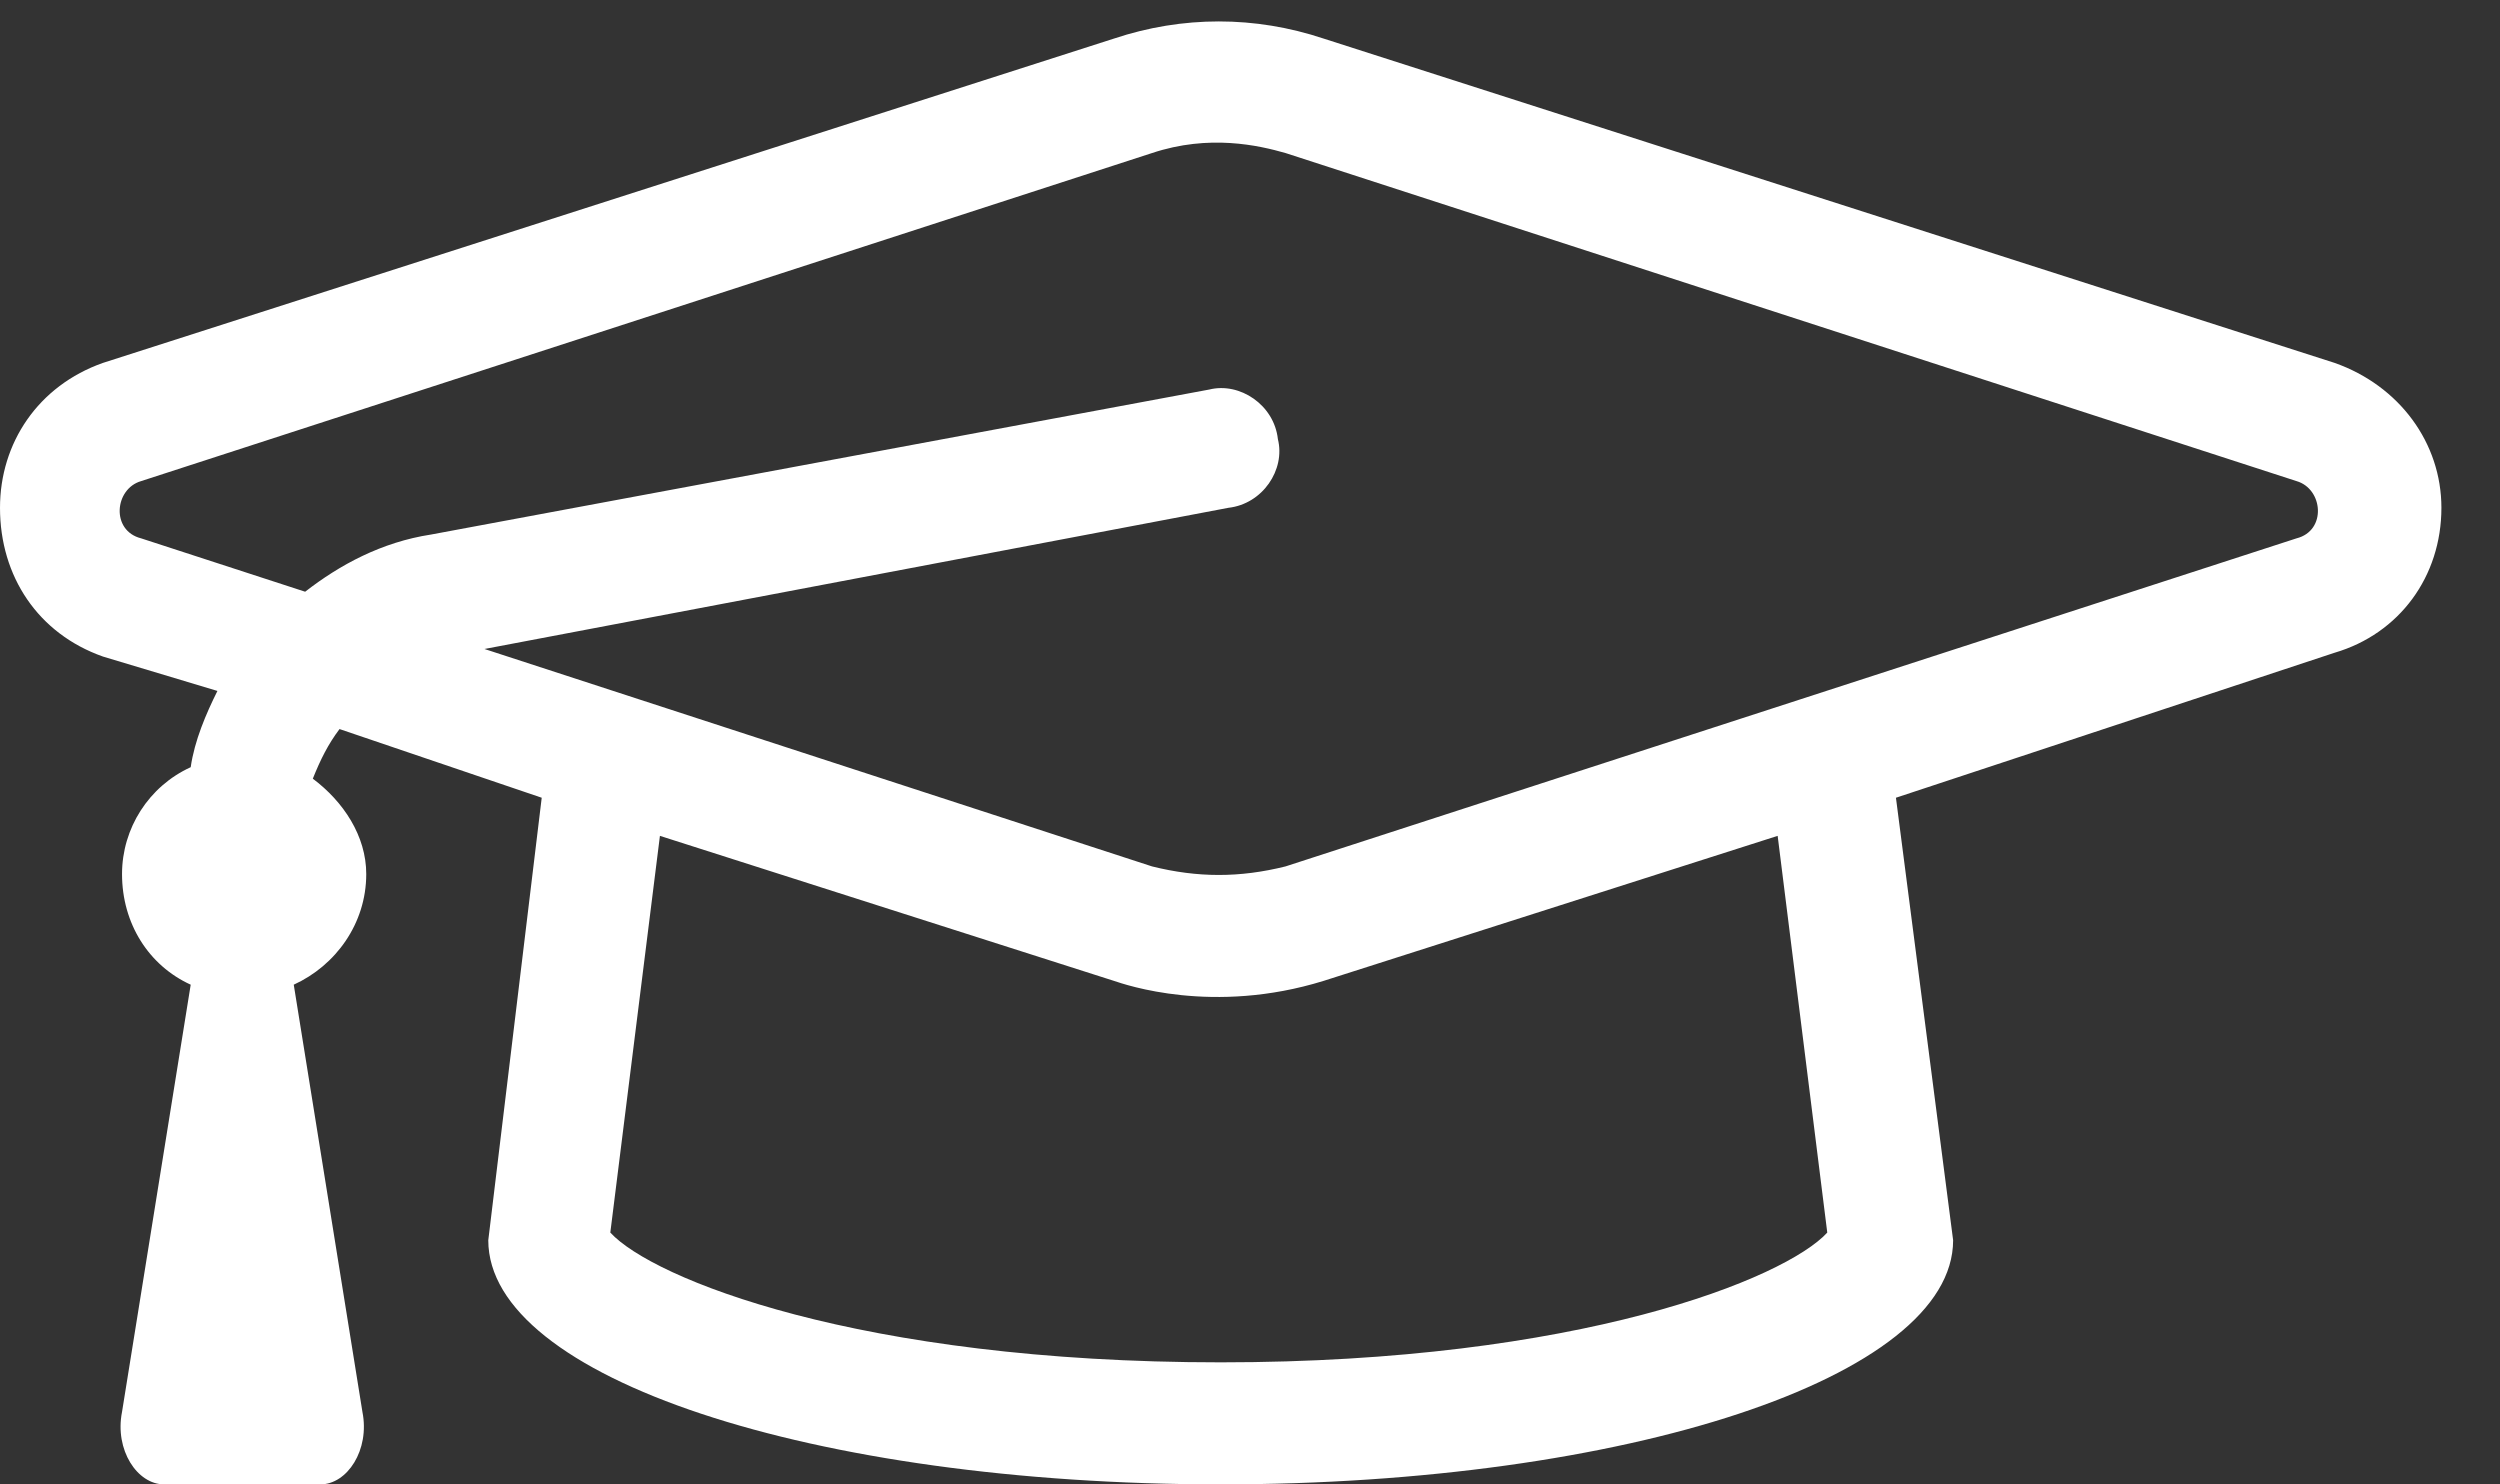 <svg xmlns="http://www.w3.org/2000/svg" width="32" height="19" viewBox="0 0 32 19" fill="none"><rect x="0" y="0" width="32" height="19" fill="#333333" stroke="none"/><path d="M29.883 4.645L16.943 0.494C16.064 0.201 15.137 0.201 14.258 0.494L1.318 4.645C0.488 4.938 0 5.67 0 6.5C0 7.379 0.488 8.111 1.318 8.404L2.783 8.844C2.637 9.137 2.49 9.479 2.441 9.82C1.904 10.065 1.562 10.602 1.562 11.188C1.562 11.822 1.904 12.359 2.441 12.604L1.562 18.072C1.465 18.561 1.758 19 2.1 19H4.102C4.443 19 4.736 18.561 4.639 18.072L3.76 12.604C4.297 12.359 4.688 11.822 4.688 11.188C4.688 10.699 4.395 10.26 4.004 9.967C4.102 9.723 4.199 9.527 4.346 9.332L6.934 10.211L6.25 15.875C6.25 17.633 10.4 19 15.625 19C20.801 19 25 17.633 25 15.875L24.268 10.211L29.883 8.355C30.713 8.111 31.25 7.379 31.25 6.5C31.25 5.67 30.713 4.938 29.883 4.645ZM23.389 15.777C22.852 16.363 20.215 17.438 15.625 17.438C10.986 17.438 8.35 16.363 7.812 15.777L8.447 10.699L14.258 12.555C14.404 12.604 15.527 12.994 16.943 12.555L22.754 10.699L23.389 15.777ZM29.395 6.891L16.455 11.09C15.869 11.236 15.332 11.236 14.746 11.09L6.201 8.307L15.723 6.5C16.162 6.451 16.455 6.012 16.357 5.621C16.309 5.182 15.869 4.889 15.479 4.986L5.518 6.842C4.883 6.939 4.346 7.232 3.906 7.574L1.807 6.891C1.416 6.793 1.465 6.256 1.807 6.158L14.746 1.959C15.479 1.715 16.113 1.861 16.455 1.959L29.395 6.158C29.736 6.256 29.785 6.793 29.395 6.891Z" fill="white"></path></svg>